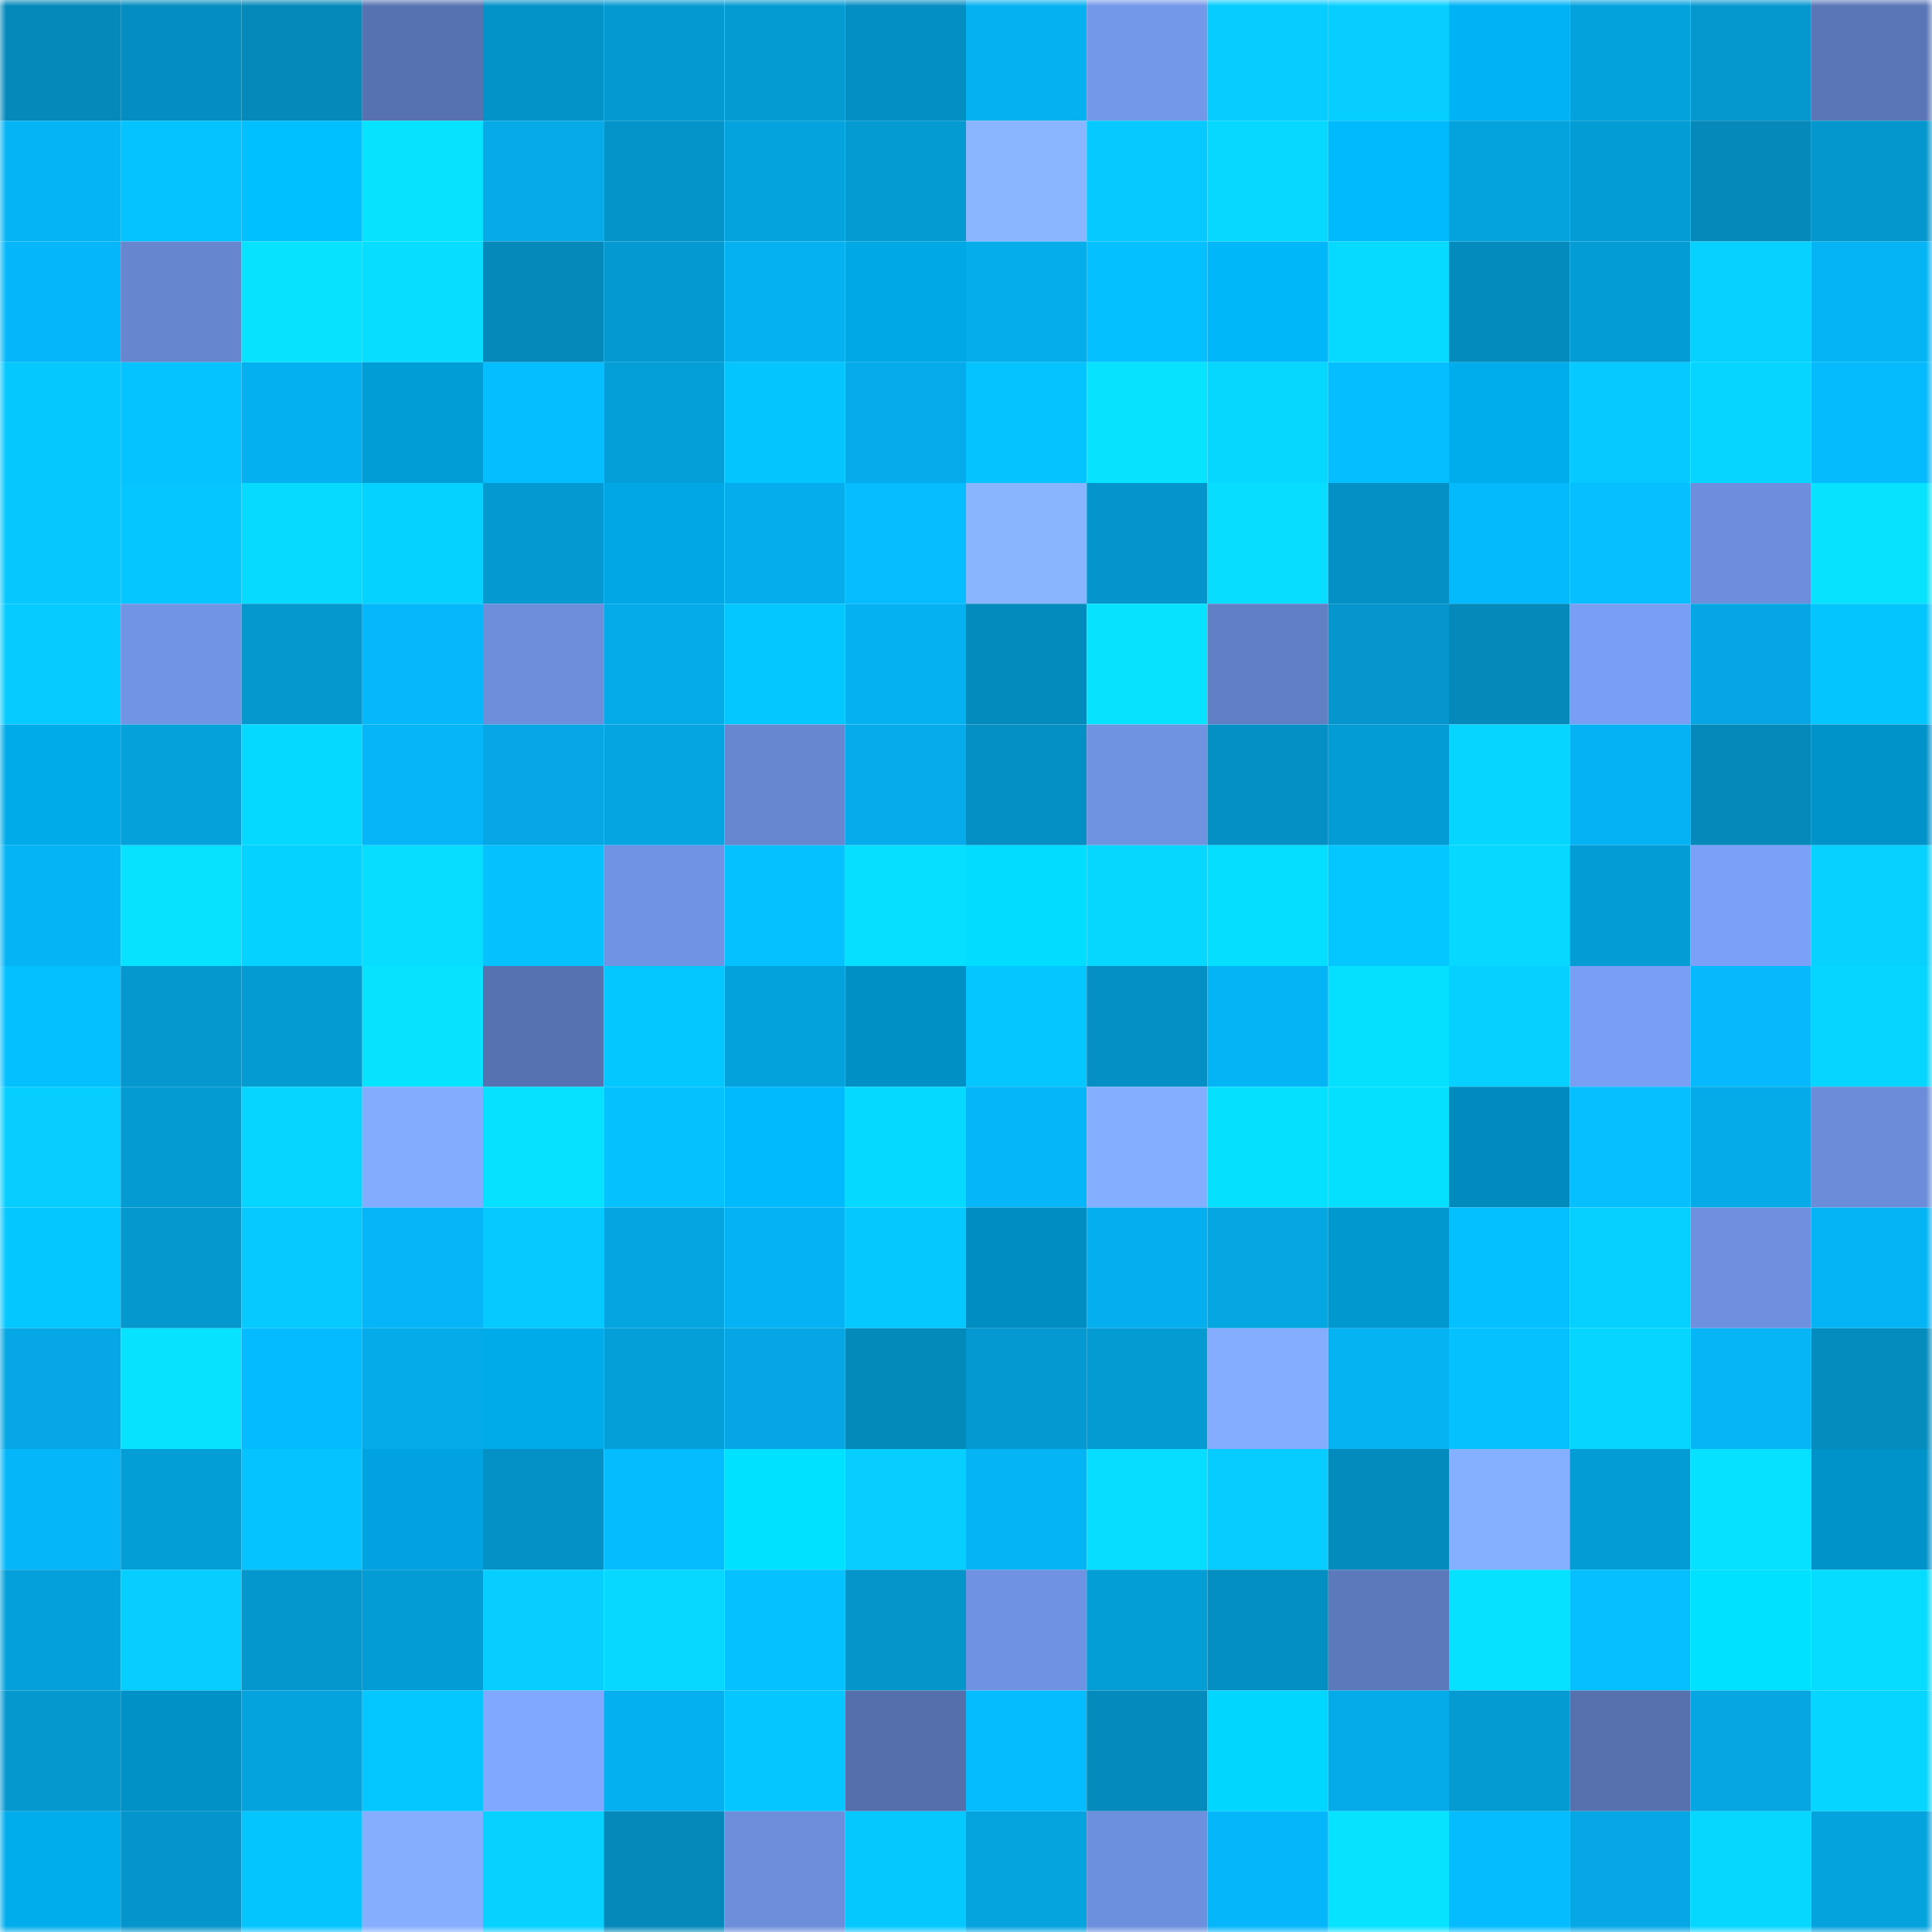 <svg viewBox="0 0 160 160" fill="none" role="img" xmlns="http://www.w3.org/2000/svg" width="240" height="240" name="ens%2Ctaovoid.eth"><mask id="969594657" mask-type="alpha" maskUnits="userSpaceOnUse" x="0" y="0" width="160" height="160"><rect width="160" height="160" fill="#FFFFFF"></rect></mask><g mask="url(#969594657)"><rect x="0" y="0" width="10" height="10" fill="#0489ba"></rect><rect x="10" y="0" width="10" height="10" fill="#048dc0"></rect><rect x="20" y="0" width="10" height="10" fill="#0489ba"></rect><rect x="30" y="0" width="10" height="10" fill="#5772b0"></rect><rect x="40" y="0" width="10" height="10" fill="#0493c9"></rect><rect x="50" y="0" width="10" height="10" fill="#049ad1"></rect><rect x="60" y="0" width="10" height="10" fill="#049bd3"></rect><rect x="70" y="0" width="10" height="10" fill="#048fc3"></rect><rect x="80" y="0" width="10" height="10" fill="#05b1f1"></rect><rect x="90" y="0" width="10" height="10" fill="#7397e9"></rect><rect x="100" y="0" width="10" height="10" fill="#06ccff"></rect><rect x="110" y="0" width="10" height="10" fill="#06cfff"></rect><rect x="120" y="0" width="10" height="10" fill="#00b3f5"></rect><rect x="130" y="0" width="10" height="10" fill="#04a2dd"></rect><rect x="140" y="0" width="10" height="10" fill="#0498cf"></rect><rect x="150" y="0" width="10" height="10" fill="#5a76b6"></rect><rect x="0" y="10" width="10" height="10" fill="#05b4f5"></rect><rect x="10" y="10" width="10" height="10" fill="#05c3ff"></rect><rect x="20" y="10" width="10" height="10" fill="#00c0ff"></rect><rect x="30" y="10" width="10" height="10" fill="#06e3ff"></rect><rect x="40" y="10" width="10" height="10" fill="#05aae7"></rect><rect x="50" y="10" width="10" height="10" fill="#0494ca"></rect><rect x="60" y="10" width="10" height="10" fill="#04a3de"></rect><rect x="70" y="10" width="10" height="10" fill="#049ad2"></rect><rect x="80" y="10" width="10" height="10" fill="#8ab5ff"></rect><rect x="90" y="10" width="10" height="10" fill="#06c9ff"></rect><rect x="100" y="10" width="10" height="10" fill="#06d8ff"></rect><rect x="110" y="10" width="10" height="10" fill="#00bafe"></rect><rect x="120" y="10" width="10" height="10" fill="#04a3dd"></rect><rect x="130" y="10" width="10" height="10" fill="#049cd5"></rect><rect x="140" y="10" width="10" height="10" fill="#0489ba"></rect><rect x="150" y="10" width="10" height="10" fill="#0497ce"></rect><rect x="0" y="20" width="10" height="10" fill="#05b7fa"></rect><rect x="10" y="20" width="10" height="10" fill="#6686d0"></rect><rect x="20" y="20" width="10" height="10" fill="#06e3ff"></rect><rect x="30" y="20" width="10" height="10" fill="#06ddff"></rect><rect x="40" y="20" width="10" height="10" fill="#0489ba"></rect><rect x="50" y="20" width="10" height="10" fill="#049ad1"></rect><rect x="60" y="20" width="10" height="10" fill="#05b1f1"></rect><rect x="70" y="20" width="10" height="10" fill="#00a8e5"></rect><rect x="80" y="20" width="10" height="10" fill="#05adeb"></rect><rect x="90" y="20" width="10" height="10" fill="#05c0ff"></rect><rect x="100" y="20" width="10" height="10" fill="#00b7fa"></rect><rect x="110" y="20" width="10" height="10" fill="#06dbff"></rect><rect x="120" y="20" width="10" height="10" fill="#048bbd"></rect><rect x="130" y="20" width="10" height="10" fill="#049cd5"></rect><rect x="140" y="20" width="10" height="10" fill="#06d1ff"></rect><rect x="150" y="20" width="10" height="10" fill="#05b4f5"></rect><rect x="0" y="30" width="10" height="10" fill="#05c8ff"></rect><rect x="10" y="30" width="10" height="10" fill="#05c3ff"></rect><rect x="20" y="30" width="10" height="10" fill="#05b0f0"></rect><rect x="30" y="30" width="10" height="10" fill="#009dd7"></rect><rect x="40" y="30" width="10" height="10" fill="#05beff"></rect><rect x="50" y="30" width="10" height="10" fill="#049fd9"></rect><rect x="60" y="30" width="10" height="10" fill="#05c5ff"></rect><rect x="70" y="30" width="10" height="10" fill="#05abea"></rect><rect x="80" y="30" width="10" height="10" fill="#05c3ff"></rect><rect x="90" y="30" width="10" height="10" fill="#06e2ff"></rect><rect x="100" y="30" width="10" height="10" fill="#06d7ff"></rect><rect x="110" y="30" width="10" height="10" fill="#05beff"></rect><rect x="120" y="30" width="10" height="10" fill="#00adec"></rect><rect x="130" y="30" width="10" height="10" fill="#06caff"></rect><rect x="140" y="30" width="10" height="10" fill="#06d6ff"></rect><rect x="150" y="30" width="10" height="10" fill="#05bafd"></rect><rect x="0" y="40" width="10" height="10" fill="#06c8ff"></rect><rect x="10" y="40" width="10" height="10" fill="#05c6ff"></rect><rect x="20" y="40" width="10" height="10" fill="#06dbff"></rect><rect x="30" y="40" width="10" height="10" fill="#06d2ff"></rect><rect x="40" y="40" width="10" height="10" fill="#0499d1"></rect><rect x="50" y="40" width="10" height="10" fill="#00a7e4"></rect><rect x="60" y="40" width="10" height="10" fill="#05adec"></rect><rect x="70" y="40" width="10" height="10" fill="#05bdff"></rect><rect x="80" y="40" width="10" height="10" fill="#89b4ff"></rect><rect x="90" y="40" width="10" height="10" fill="#0495cc"></rect><rect x="100" y="40" width="10" height="10" fill="#06ddff"></rect><rect x="110" y="40" width="10" height="10" fill="#0490c5"></rect><rect x="120" y="40" width="10" height="10" fill="#05b9fd"></rect><rect x="130" y="40" width="10" height="10" fill="#05bfff"></rect><rect x="140" y="40" width="10" height="10" fill="#6c8edc"></rect><rect x="150" y="40" width="10" height="10" fill="#06e2ff"></rect><rect x="0" y="50" width="10" height="10" fill="#06cbff"></rect><rect x="10" y="50" width="10" height="10" fill="#7194e5"></rect><rect x="20" y="50" width="10" height="10" fill="#0498cf"></rect><rect x="30" y="50" width="10" height="10" fill="#05b8fb"></rect><rect x="40" y="50" width="10" height="10" fill="#6c8edb"></rect><rect x="50" y="50" width="10" height="10" fill="#05abe9"></rect><rect x="60" y="50" width="10" height="10" fill="#05c7ff"></rect><rect x="70" y="50" width="10" height="10" fill="#05b1f1"></rect><rect x="80" y="50" width="10" height="10" fill="#048bbe"></rect><rect x="90" y="50" width="10" height="10" fill="#06e2ff"></rect><rect x="100" y="50" width="10" height="10" fill="#617fc5"></rect><rect x="110" y="50" width="10" height="10" fill="#0496cc"></rect><rect x="120" y="50" width="10" height="10" fill="#0489ba"></rect><rect x="130" y="50" width="10" height="10" fill="#799ff5"></rect><rect x="140" y="50" width="10" height="10" fill="#05a6e3"></rect><rect x="150" y="50" width="10" height="10" fill="#05c5ff"></rect><rect x="0" y="60" width="10" height="10" fill="#00abea"></rect><rect x="10" y="60" width="10" height="10" fill="#04a1db"></rect><rect x="20" y="60" width="10" height="10" fill="#06d9ff"></rect><rect x="30" y="60" width="10" height="10" fill="#05b5f7"></rect><rect x="40" y="60" width="10" height="10" fill="#05a7e4"></rect><rect x="50" y="60" width="10" height="10" fill="#05a5e1"></rect><rect x="60" y="60" width="10" height="10" fill="#6787d0"></rect><rect x="70" y="60" width="10" height="10" fill="#05abea"></rect><rect x="80" y="60" width="10" height="10" fill="#0490c4"></rect><rect x="90" y="60" width="10" height="10" fill="#6f92e1"></rect><rect x="100" y="60" width="10" height="10" fill="#0490c4"></rect><rect x="110" y="60" width="10" height="10" fill="#049cd4"></rect><rect x="120" y="60" width="10" height="10" fill="#06d5ff"></rect><rect x="130" y="60" width="10" height="10" fill="#05b3f4"></rect><rect x="140" y="60" width="10" height="10" fill="#0489ba"></rect><rect x="150" y="60" width="10" height="10" fill="#0093c9"></rect><rect x="0" y="70" width="10" height="10" fill="#05b4f5"></rect><rect x="10" y="70" width="10" height="10" fill="#06e2ff"></rect><rect x="20" y="70" width="10" height="10" fill="#06d2ff"></rect><rect x="30" y="70" width="10" height="10" fill="#06ddff"></rect><rect x="40" y="70" width="10" height="10" fill="#05c2ff"></rect><rect x="50" y="70" width="10" height="10" fill="#7093e3"></rect><rect x="60" y="70" width="10" height="10" fill="#05c1ff"></rect><rect x="70" y="70" width="10" height="10" fill="#06dfff"></rect><rect x="80" y="70" width="10" height="10" fill="#00ddff"></rect><rect x="90" y="70" width="10" height="10" fill="#06d7ff"></rect><rect x="100" y="70" width="10" height="10" fill="#06deff"></rect><rect x="110" y="70" width="10" height="10" fill="#05c7ff"></rect><rect x="120" y="70" width="10" height="10" fill="#06d8ff"></rect><rect x="130" y="70" width="10" height="10" fill="#049cd5"></rect><rect x="140" y="70" width="10" height="10" fill="#7aa0f7"></rect><rect x="150" y="70" width="10" height="10" fill="#06d1ff"></rect><rect x="0" y="80" width="10" height="10" fill="#05c0ff"></rect><rect x="10" y="80" width="10" height="10" fill="#0498cf"></rect><rect x="20" y="80" width="10" height="10" fill="#049ad2"></rect><rect x="30" y="80" width="10" height="10" fill="#06e3ff"></rect><rect x="40" y="80" width="10" height="10" fill="#5772b0"></rect><rect x="50" y="80" width="10" height="10" fill="#05c7ff"></rect><rect x="60" y="80" width="10" height="10" fill="#04a2dd"></rect><rect x="70" y="80" width="10" height="10" fill="#0090c5"></rect><rect x="80" y="80" width="10" height="10" fill="#05c6ff"></rect><rect x="90" y="80" width="10" height="10" fill="#0490c4"></rect><rect x="100" y="80" width="10" height="10" fill="#05b4f5"></rect><rect x="110" y="80" width="10" height="10" fill="#06e0ff"></rect><rect x="120" y="80" width="10" height="10" fill="#06d0ff"></rect><rect x="130" y="80" width="10" height="10" fill="#799ff5"></rect><rect x="140" y="80" width="10" height="10" fill="#05b9fc"></rect><rect x="150" y="80" width="10" height="10" fill="#06d6ff"></rect><rect x="0" y="90" width="10" height="10" fill="#06ceff"></rect><rect x="10" y="90" width="10" height="10" fill="#049bd3"></rect><rect x="20" y="90" width="10" height="10" fill="#06d5ff"></rect><rect x="30" y="90" width="10" height="10" fill="#83acff"></rect><rect x="40" y="90" width="10" height="10" fill="#06e1ff"></rect><rect x="50" y="90" width="10" height="10" fill="#05c2ff"></rect><rect x="60" y="90" width="10" height="10" fill="#00bafe"></rect><rect x="70" y="90" width="10" height="10" fill="#06d9ff"></rect><rect x="80" y="90" width="10" height="10" fill="#05b7f9"></rect><rect x="90" y="90" width="10" height="10" fill="#84aeff"></rect><rect x="100" y="90" width="10" height="10" fill="#06e0ff"></rect><rect x="110" y="90" width="10" height="10" fill="#06e0ff"></rect><rect x="120" y="90" width="10" height="10" fill="#008abd"></rect><rect x="130" y="90" width="10" height="10" fill="#05bfff"></rect><rect x="140" y="90" width="10" height="10" fill="#05abe9"></rect><rect x="150" y="90" width="10" height="10" fill="#6b8dd9"></rect><rect x="0" y="100" width="10" height="10" fill="#05c7ff"></rect><rect x="10" y="100" width="10" height="10" fill="#0498cf"></rect><rect x="20" y="100" width="10" height="10" fill="#06c9ff"></rect><rect x="30" y="100" width="10" height="10" fill="#05b5f7"></rect><rect x="40" y="100" width="10" height="10" fill="#06c9ff"></rect><rect x="50" y="100" width="10" height="10" fill="#05a5e1"></rect><rect x="60" y="100" width="10" height="10" fill="#05b2f3"></rect><rect x="70" y="100" width="10" height="10" fill="#05c8ff"></rect><rect x="80" y="100" width="10" height="10" fill="#008dc1"></rect><rect x="90" y="100" width="10" height="10" fill="#05afef"></rect><rect x="100" y="100" width="10" height="10" fill="#05a7e3"></rect><rect x="110" y="100" width="10" height="10" fill="#0098cf"></rect><rect x="120" y="100" width="10" height="10" fill="#05c0ff"></rect><rect x="130" y="100" width="10" height="10" fill="#06d0ff"></rect><rect x="140" y="100" width="10" height="10" fill="#6e90de"></rect><rect x="150" y="100" width="10" height="10" fill="#05b4f5"></rect><rect x="0" y="110" width="10" height="10" fill="#05a7e4"></rect><rect x="10" y="110" width="10" height="10" fill="#06e2ff"></rect><rect x="20" y="110" width="10" height="10" fill="#05bbff"></rect><rect x="30" y="110" width="10" height="10" fill="#05aae8"></rect><rect x="40" y="110" width="10" height="10" fill="#00abe9"></rect><rect x="50" y="110" width="10" height="10" fill="#049fd9"></rect><rect x="60" y="110" width="10" height="10" fill="#05a6e3"></rect><rect x="70" y="110" width="10" height="10" fill="#0489bb"></rect><rect x="80" y="110" width="10" height="10" fill="#0499d1"></rect><rect x="90" y="110" width="10" height="10" fill="#049bd3"></rect><rect x="100" y="110" width="10" height="10" fill="#84adff"></rect><rect x="110" y="110" width="10" height="10" fill="#05b3f3"></rect><rect x="120" y="110" width="10" height="10" fill="#05c2ff"></rect><rect x="130" y="110" width="10" height="10" fill="#06d6ff"></rect><rect x="140" y="110" width="10" height="10" fill="#05b5f6"></rect><rect x="150" y="110" width="10" height="10" fill="#048cbf"></rect><rect x="0" y="120" width="10" height="10" fill="#05b7f9"></rect><rect x="10" y="120" width="10" height="10" fill="#049ed7"></rect><rect x="20" y="120" width="10" height="10" fill="#05c3ff"></rect><rect x="30" y="120" width="10" height="10" fill="#00a3df"></rect><rect x="40" y="120" width="10" height="10" fill="#0491c5"></rect><rect x="50" y="120" width="10" height="10" fill="#05bcff"></rect><rect x="60" y="120" width="10" height="10" fill="#00e0ff"></rect><rect x="70" y="120" width="10" height="10" fill="#06ceff"></rect><rect x="80" y="120" width="10" height="10" fill="#05b4f5"></rect><rect x="90" y="120" width="10" height="10" fill="#06ddff"></rect><rect x="100" y="120" width="10" height="10" fill="#06ccff"></rect><rect x="110" y="120" width="10" height="10" fill="#048bbd"></rect><rect x="120" y="120" width="10" height="10" fill="#85afff"></rect><rect x="130" y="120" width="10" height="10" fill="#049cd5"></rect><rect x="140" y="120" width="10" height="10" fill="#06e1ff"></rect><rect x="150" y="120" width="10" height="10" fill="#0093c9"></rect><rect x="0" y="130" width="10" height="10" fill="#04a0db"></rect><rect x="10" y="130" width="10" height="10" fill="#06ceff"></rect><rect x="20" y="130" width="10" height="10" fill="#0497cd"></rect><rect x="30" y="130" width="10" height="10" fill="#049cd4"></rect><rect x="40" y="130" width="10" height="10" fill="#06ceff"></rect><rect x="50" y="130" width="10" height="10" fill="#06d8ff"></rect><rect x="60" y="130" width="10" height="10" fill="#05c1ff"></rect><rect x="70" y="130" width="10" height="10" fill="#0495cb"></rect><rect x="80" y="130" width="10" height="10" fill="#6f92e2"></rect><rect x="90" y="130" width="10" height="10" fill="#049ed7"></rect><rect x="100" y="130" width="10" height="10" fill="#048fc2"></rect><rect x="110" y="130" width="10" height="10" fill="#5c79bb"></rect><rect x="120" y="130" width="10" height="10" fill="#06e1ff"></rect><rect x="130" y="130" width="10" height="10" fill="#05bfff"></rect><rect x="140" y="130" width="10" height="10" fill="#00e0ff"></rect><rect x="150" y="130" width="10" height="10" fill="#06dcff"></rect><rect x="0" y="140" width="10" height="10" fill="#0498cf"></rect><rect x="10" y="140" width="10" height="10" fill="#0091c6"></rect><rect x="20" y="140" width="10" height="10" fill="#04a3de"></rect><rect x="30" y="140" width="10" height="10" fill="#05c7ff"></rect><rect x="40" y="140" width="10" height="10" fill="#80a8ff"></rect><rect x="50" y="140" width="10" height="10" fill="#05b0f0"></rect><rect x="60" y="140" width="10" height="10" fill="#05c6ff"></rect><rect x="70" y="140" width="10" height="10" fill="#546fab"></rect><rect x="80" y="140" width="10" height="10" fill="#05bcff"></rect><rect x="90" y="140" width="10" height="10" fill="#048abc"></rect><rect x="100" y="140" width="10" height="10" fill="#00d6ff"></rect><rect x="110" y="140" width="10" height="10" fill="#05aae8"></rect><rect x="120" y="140" width="10" height="10" fill="#049bd3"></rect><rect x="130" y="140" width="10" height="10" fill="#5671ae"></rect><rect x="140" y="140" width="10" height="10" fill="#05a6e2"></rect><rect x="150" y="140" width="10" height="10" fill="#06d6ff"></rect><rect x="0" y="150" width="10" height="10" fill="#00adec"></rect><rect x="10" y="150" width="10" height="10" fill="#0495cc"></rect><rect x="20" y="150" width="10" height="10" fill="#05c5ff"></rect><rect x="30" y="150" width="10" height="10" fill="#85aeff"></rect><rect x="40" y="150" width="10" height="10" fill="#06d1ff"></rect><rect x="50" y="150" width="10" height="10" fill="#0489ba"></rect><rect x="60" y="150" width="10" height="10" fill="#6c8edb"></rect><rect x="70" y="150" width="10" height="10" fill="#05c8ff"></rect><rect x="80" y="150" width="10" height="10" fill="#05a4df"></rect><rect x="90" y="150" width="10" height="10" fill="#6d90de"></rect><rect x="100" y="150" width="10" height="10" fill="#05b7fa"></rect><rect x="110" y="150" width="10" height="10" fill="#06e3ff"></rect><rect x="120" y="150" width="10" height="10" fill="#05bcff"></rect><rect x="130" y="150" width="10" height="10" fill="#05a8e5"></rect><rect x="140" y="150" width="10" height="10" fill="#06d7ff"></rect><rect x="150" y="150" width="10" height="10" fill="#04a3de"></rect></g></svg>